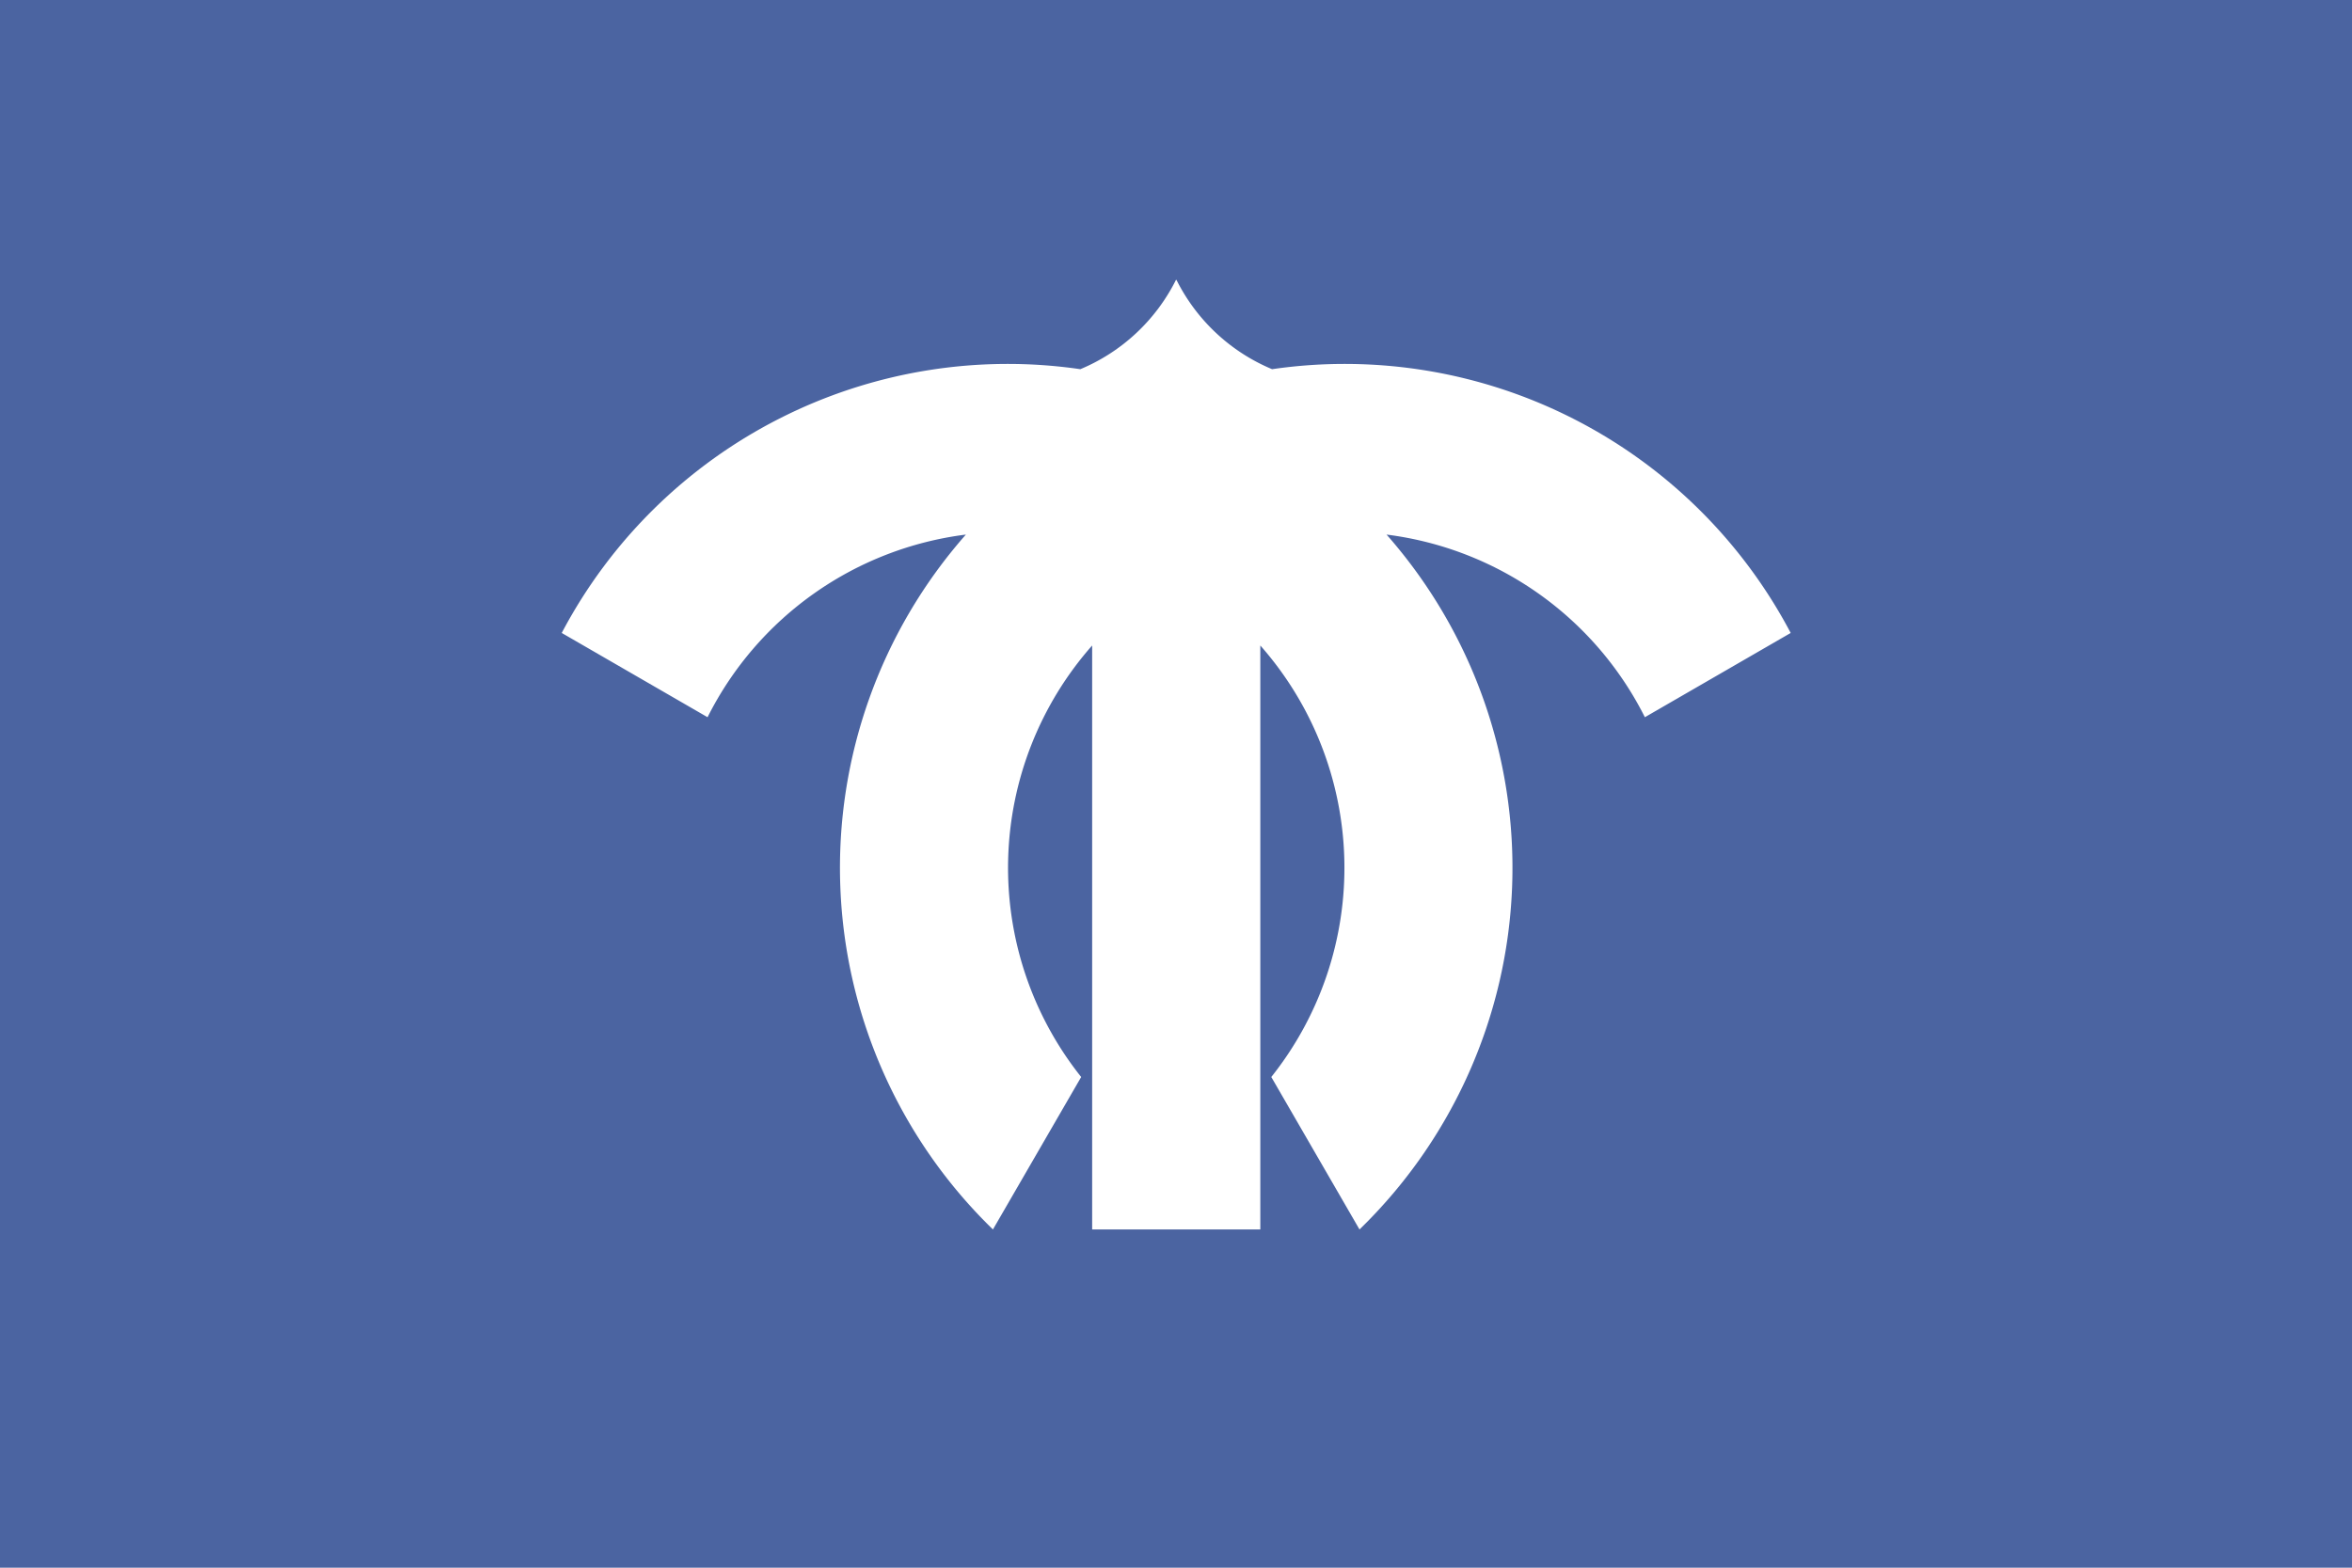 <svg width="600" height="400" version="1.1" xmlns="http://www.w3.org/2000/svg">
 <rect width="600" height="400" fill="#4b64a1"/>
 <path d="m300 71.4a47.9 47.9 0 0 1-24.4 22.8 128.6 128.6 0 0 0-132.3 67.3l37.2 21.5a85.7 85.7 0 0 1 65.9-46.6 128.6 128.6 0 0 0 6.9 177.3l22.51-38.9a85.7 85.7 0 0 1 2.8-110.1v149h42.9v-149a85.7 85.7 0 0 1 2.8 110.1l22.5 38.9a128.6 128.6 0 0 0 6.9-177.3 85.7 85.7 0 0 1 65.9 46.6l37.2-21.5a128.6 128.6 0 0 0-132.3-67.3 47.9 47.9 0 0 1-24.4-22.8z" fill="#ffffff"/>
</svg>
